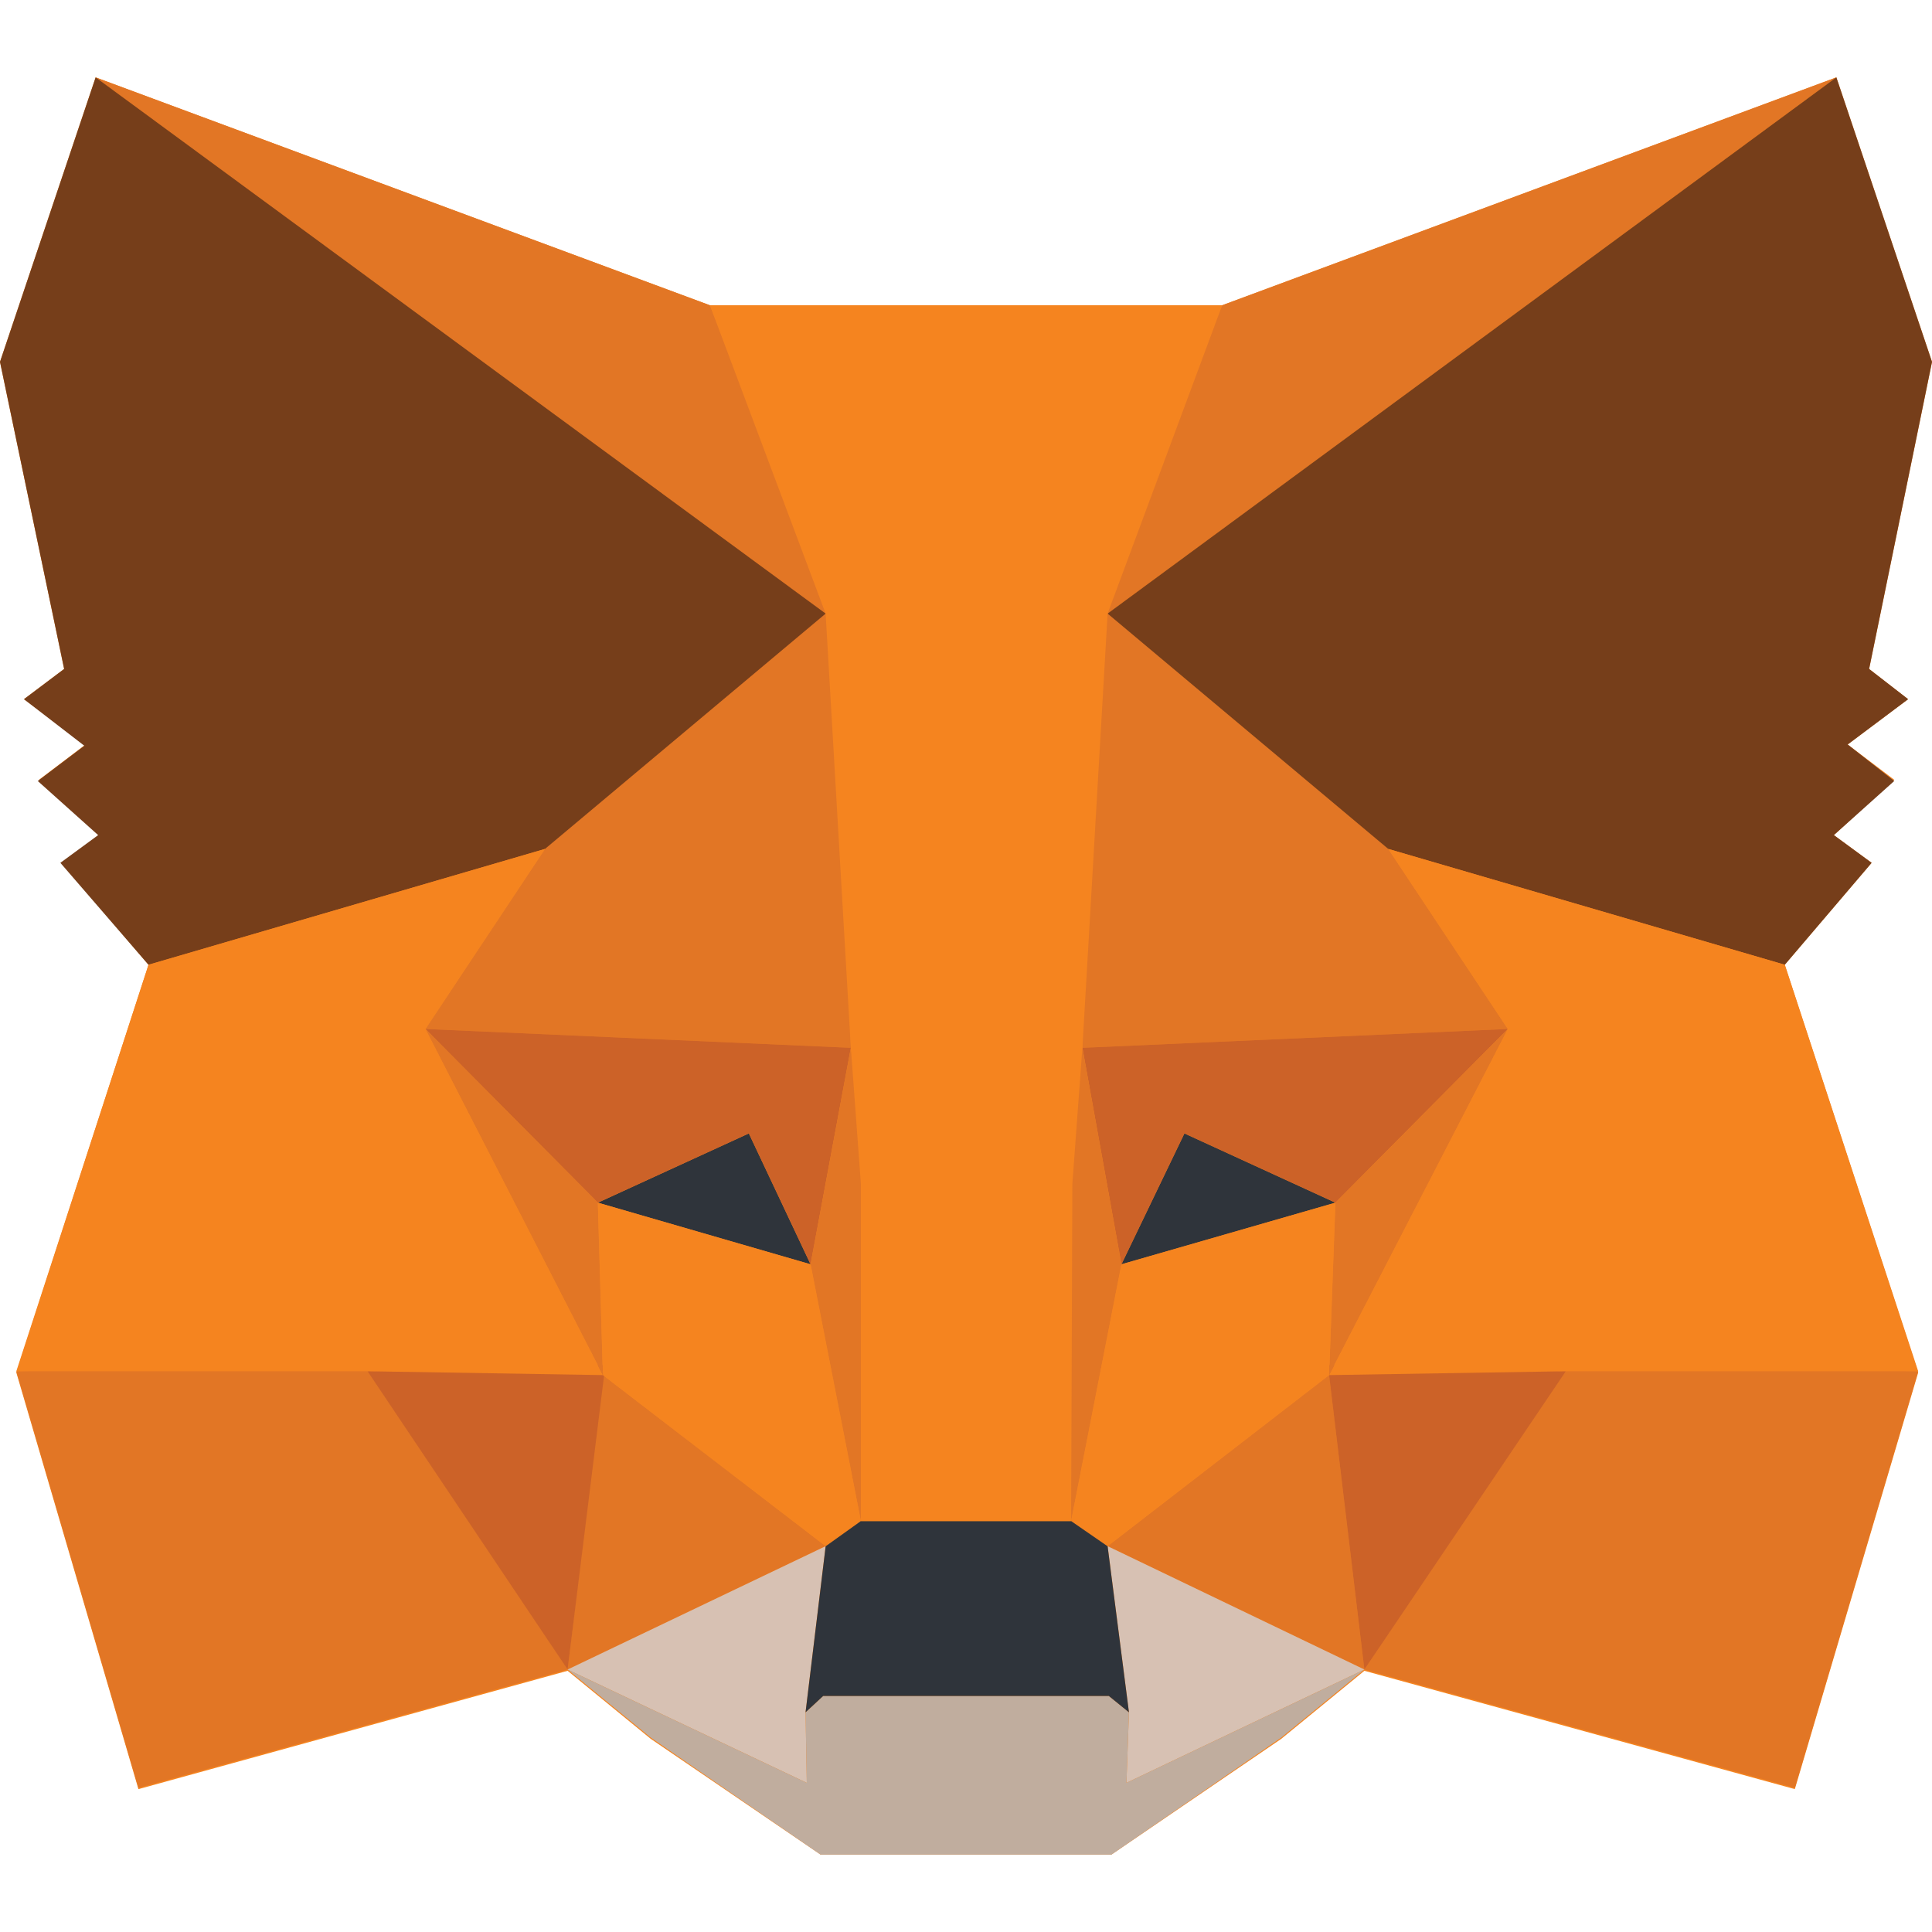 <?xml version="1.0" encoding="utf-8"?>
<svg xmlns="http://www.w3.org/2000/svg" fill="none" height="20" viewBox="0 0 20 20" width="20">
<g clip-path="url(#clip0_98_42)">
<path d="M18.476 9.987L19.375 8.932L18.984 8.645L19.609 8.072L19.127 7.707L19.752 7.238L19.349 6.925L20 3.746L19.01 0.801M19.01 0.801L12.652 3.16H7.349L0.99 0.801L0 3.746L0.664 6.925L0.248 7.238L0.886 7.707L0.404 8.072L1.029 8.645L0.638 8.932L1.537 9.987L0.169 14.209L1.433 18.521L5.876 17.296L6.736 18L8.495 19.199H11.505L13.264 18L14.124 17.296L18.58 18.521L19.857 14.209L18.476 9.987" fill="#F5841F"/>
<path d="M19.01 0.801L11.205 6.547L12.652 3.16L19.01 0.801Z" fill="#E27625"/>
<path d="M0.99 0.801L8.73 6.599L7.348 3.16L0.99 0.801Z" fill="#E27625"/>
<path d="M16.209 14.13L14.124 17.283L18.58 18.508L19.857 14.195L16.209 14.13Z" fill="#E27625"/>
<path d="M0.169 14.195L1.433 18.508L5.876 17.283L3.805 14.13L0.169 14.195Z" fill="#E27625"/>
<path d="M5.642 8.788L4.404 10.652L8.808 10.847L8.664 6.13L5.642 8.788Z" fill="#E27625"/>
<path d="M14.371 8.788L11.296 6.078L11.205 10.847L15.609 10.652L14.371 8.788Z" fill="#E27625"/>
<path d="M5.876 17.283L8.547 16.006L6.241 14.235L5.876 17.283Z" fill="#E27625"/>
<path d="M11.466 16.006L14.124 17.283L13.759 14.235L11.466 16.006Z" fill="#E27625"/>
<path d="M14.124 17.283L11.466 16.006L11.687 17.726L11.661 18.456L14.124 17.283Z" fill="#D7C1B3"/>
<path d="M5.876 17.283L8.352 18.456L8.339 17.726L8.547 16.006L5.876 17.283Z" fill="#D7C1B3"/>
<path d="M8.391 13.088L6.189 12.45L7.752 11.733L8.391 13.088Z" fill="#2F343B"/>
<path d="M11.609 13.088L12.261 11.733L13.824 12.45L11.609 13.088Z" fill="#2F343B"/>
<path d="M5.876 17.283L6.267 14.13L3.805 14.195L5.876 17.283Z" fill="#CC6228"/>
<path d="M13.746 14.13L14.124 17.283L16.209 14.195L13.746 14.13Z" fill="#CC6228"/>
<path d="M15.609 10.652L11.205 10.847L11.609 13.088L12.261 11.733L13.824 12.45L15.609 10.652Z" fill="#CC6228"/>
<path d="M6.189 12.45L7.752 11.733L8.391 13.088L8.808 10.847L4.404 10.652L6.189 12.45Z" fill="#CC6228"/>
<path d="M4.404 10.652L6.241 14.235L6.189 12.45L4.404 10.652Z" fill="#E27625"/>
<path d="M13.824 12.45L13.759 14.235L15.609 10.652L13.824 12.45Z" fill="#E27625"/>
<path d="M8.808 10.847L8.391 13.088L8.912 15.746L9.029 12.254L8.808 10.847Z" fill="#E27625"/>
<path d="M11.205 10.847L10.984 12.241L11.088 15.746L11.609 13.088L11.205 10.847Z" fill="#E27625"/>
<path d="M11.609 13.088L11.088 15.746L11.466 16.006L13.759 14.235L13.824 12.45L11.609 13.088Z" fill="#F5841F"/>
<path d="M6.189 12.45L6.241 14.235L8.547 16.006L8.912 15.746L8.391 13.088L6.189 12.45Z" fill="#F5841F"/>
<path d="M11.661 18.456L11.687 17.726L11.479 17.557H8.521L8.339 17.726L8.352 18.456L5.876 17.283L6.736 17.987L8.495 19.199H11.505L13.264 17.987L14.124 17.283L11.661 18.456Z" fill="#C0AD9E"/>
<path d="M11.466 16.007L11.088 15.746H8.912L8.547 16.007L8.339 17.726L8.521 17.557H11.479L11.687 17.726L11.466 16.007Z" fill="#2F343B"/>
<path d="M19.349 6.925L20 3.746L19.01 0.801L11.466 6.352L14.371 8.788L18.476 9.987L19.375 8.932L18.984 8.645L19.609 8.085L19.127 7.707L19.753 7.238L19.349 6.925Z" fill="#763E1A"/>
<path d="M0 3.746L0.664 6.925L0.248 7.238L0.873 7.72L0.391 8.085L1.016 8.645L0.625 8.932L1.537 9.987L5.642 8.788L8.547 6.352L0.99 0.801L0 3.746Z" fill="#763E1A"/>
<path d="M18.476 9.987L14.371 8.788L15.609 10.652L13.759 14.235L16.209 14.195H19.857L18.476 9.987Z" fill="#F5841F"/>
<path d="M5.642 8.788L1.538 9.987L0.169 14.195H3.805L6.241 14.235L4.404 10.652L5.642 8.788Z" fill="#F5841F"/>
<path d="M11.205 10.847L11.466 6.352L12.652 3.16H7.349L8.547 6.352L8.808 10.847L8.912 12.254V15.746H11.088L11.101 12.254L11.205 10.847Z" fill="#F5841F"/>
</g>
<defs>
<clipPath id="clip0_98_42">
<rect fill="white" height="20" width="20"/>
</clipPath>
</defs>
</svg>
